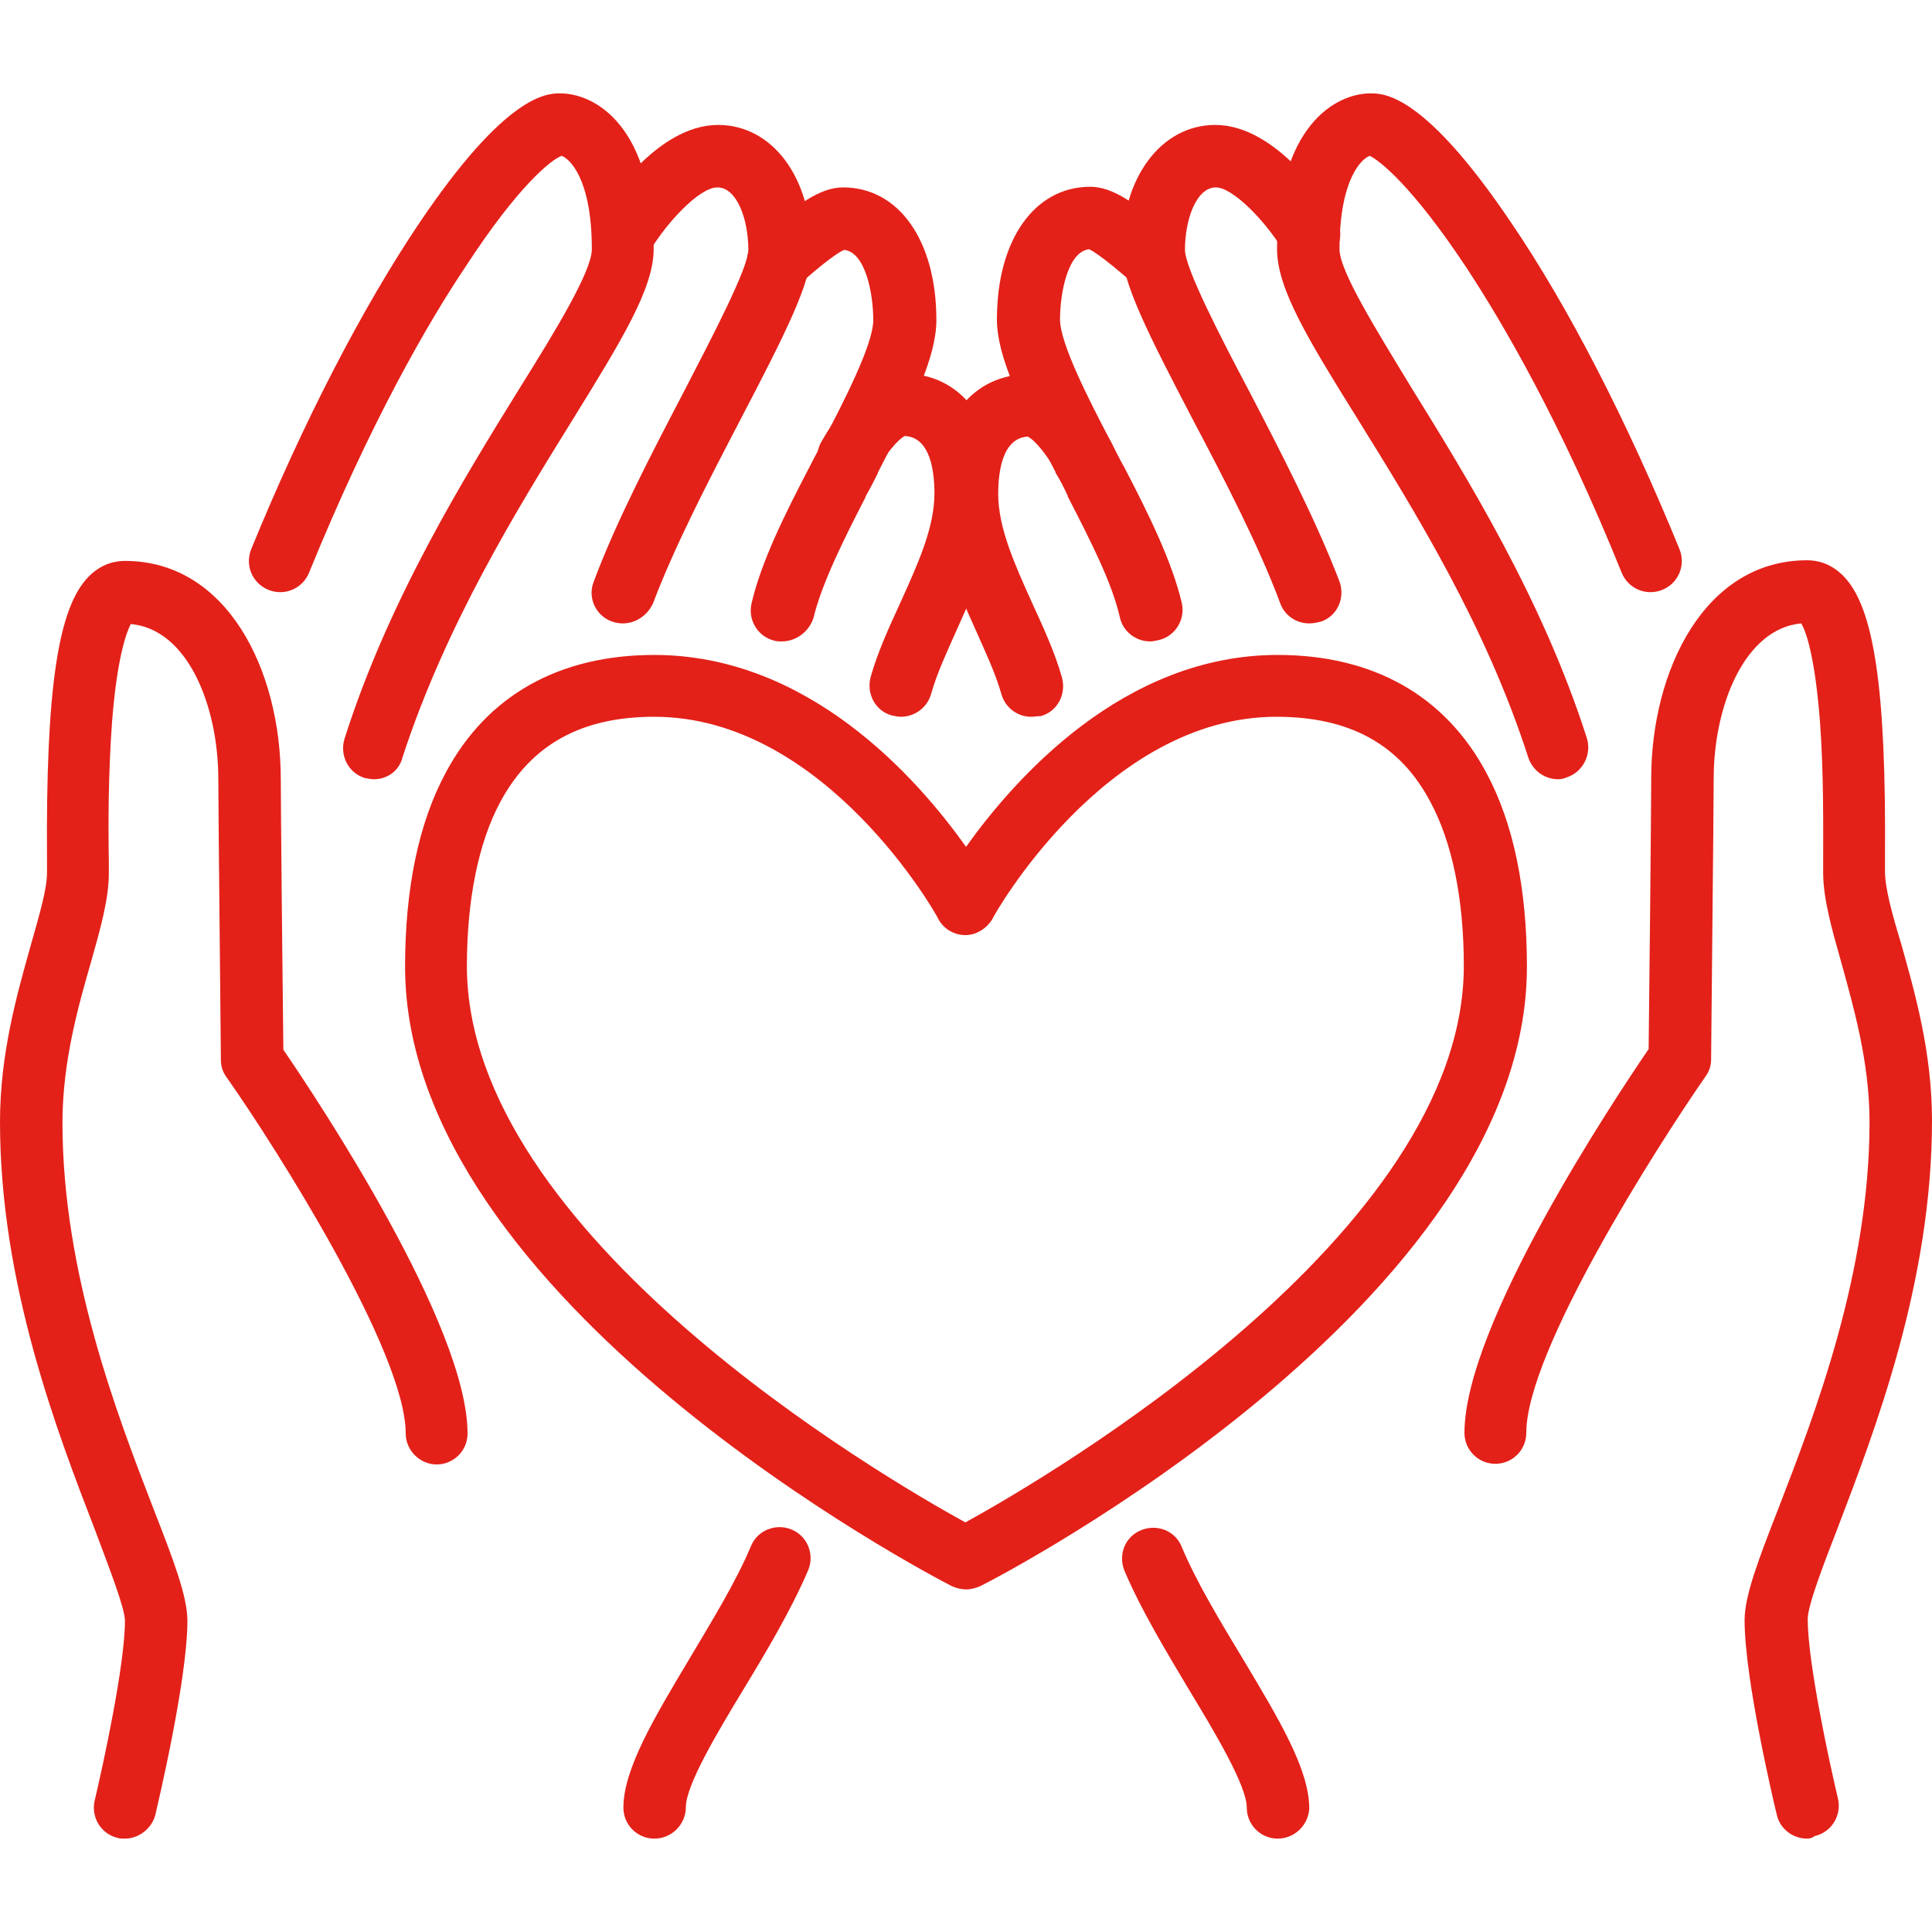 <?xml version="1.0" encoding="utf-8"?>
<!-- Generator: Adobe Illustrator 24.3.0, SVG Export Plug-In . SVG Version: 6.00 Build 0)  -->
<svg version="1.1" id="Layer_1" xmlns="http://www.w3.org/2000/svg" xmlns:xlink="http://www.w3.org/1999/xlink" x="0px" y="0px"
	 viewBox="0 0 300 300" style="enable-background:new 0 0 300 300;" xml:space="preserve">
<style type="text/css">
	.st0{fill:#E32119;}
</style>
<g>
	<g>
		<path class="st0" d="M150,246.8c-0.8,0-1.5-0.2-2.2-0.5c-3.5-1.8-84.9-44.3-84.9-96.2c0-12.1,2.1-22.3,6.3-30.1
			c6.4-12,17.6-18.3,32.4-18.3c24,0,40.9,19.2,48.4,29.8c7.5-10.5,24.4-29.8,48.4-29.8c14.8,0,26,6.3,32.4,18.3
			c4.2,7.8,6.3,18,6.3,30.1c0,52-81.4,94.5-84.9,96.2C151.5,246.6,150.8,246.8,150,246.8z M101.6,111.3c-11.3,0-19.1,4.3-23.9,13.2
			c-3.4,6.3-5.2,15.2-5.2,25.5c0,41.7,64.5,79.3,77.4,86.4c12.9-7.1,77.4-44.8,77.4-86.4c0-10.4-1.8-19.2-5.2-25.5
			c-4.7-8.9-12.5-13.2-23.9-13.2c-26.6,0-44,31-44.1,31.4c-0.9,1.5-2.5,2.5-4.2,2.5c0,0,0,0,0,0c-1.8,0-3.4-1-4.2-2.5
			C145.6,142.3,128.2,111.3,101.6,111.3z"/>
	</g>
	<g>
		<path class="st0" d="M160.1,111.3c-2.1,0-4-1.4-4.6-3.5c-0.9-3.2-2.5-6.6-4.1-10.2c-3-6.7-6.1-13.6-6.1-21
			c0-11.3,5.7-18.5,14.5-18.5c5.9,0,10.1,6,12.7,10.5c1.3,2.3,0.6,5.3-1.7,6.6c-2.3,1.3-5.3,0.6-6.6-1.7c-2.6-4.5-4.2-5.5-4.6-5.7
			c-4,0.2-4.6,5.6-4.6,8.9c0,5.3,2.6,11,5.3,17c1.7,3.7,3.5,7.6,4.6,11.5c0.7,2.6-0.7,5.3-3.3,6C161,111.2,160.5,111.3,160.1,111.3z
			"/>
	</g>
	<g>
		<path class="st0" d="M139.9,111.3c-0.4,0-0.9-0.1-1.4-0.2c-2.6-0.7-4-3.4-3.3-6c1.1-3.9,2.9-7.8,4.6-11.5c2.7-6,5.3-11.6,5.3-17
			c0-3.3-0.6-8.7-4.6-8.9c-0.4,0.2-2,1.2-4.6,5.7c-1.3,2.3-4.3,3.1-6.6,1.7c-2.3-1.3-3.1-4.3-1.7-6.6c2.6-4.5,6.8-10.5,12.7-10.5
			c8.8,0,14.5,7.3,14.5,18.5c0,7.4-3.1,14.3-6.1,21c-1.6,3.6-3.2,7-4.1,10.2C144,109.9,142,111.3,139.9,111.3z"/>
	</g>
	<g>
		<path class="st0" d="M178.6,99.6c-2.2,0-4.2-1.5-4.7-3.7c-1.2-5.4-4.7-12.2-8.1-18.8c0,0,0,0,0-0.1c-0.6-1.3-1.2-2.5-1.9-3.6
			c0,0,0,0,0-0.1c-5.5-10.6-9.1-18-9.1-23.7c0-12.3,5.8-20.6,14.5-20.6c3.5,0,7.2,2.6,13.1,7.8l0.1,0.1c2,1.8,2.2,4.8,0.5,6.8
			c-1.8,2-4.8,2.2-6.8,0.5l-0.1-0.1c-1.4-1.2-5.4-4.7-7-5.4c-3.3,0.4-4.5,6.8-4.5,10.9c0,3.8,4.6,12.7,8,19.2c0.7,1.3,1.3,2.6,2,3.8
			c3.7,7.1,7.4,14.6,8.9,21c0.6,2.6-1,5.2-3.6,5.8C179.4,99.5,179,99.6,178.6,99.6z"/>
	</g>
	<g>
		<path class="st0" d="M121.4,99.6c-0.4,0-0.7,0-1.1-0.1c-2.6-0.6-4.2-3.2-3.6-5.8c1.5-6.5,5.2-13.9,8.9-21c0.6-1.2,1.3-2.5,2-3.8
			c3.4-6.5,8-15.4,8-19.2c0-4.1-1.2-10.5-4.5-10.9c-1.7,0.7-5.7,4.2-7,5.4l-0.1,0.1c-2,1.8-5.1,1.6-6.8-0.5c-1.8-2-1.6-5.1,0.5-6.8
			l0.1-0.1c5.9-5.2,9.6-7.8,13.1-7.8c8.7,0,14.5,8.3,14.5,20.6c0,5.7-3.6,13.1-9.1,23.7c0,0,0,0,0,0.1c-0.6,1.2-1.2,2.4-1.9,3.6
			c0,0,0,0,0,0.1c-3.4,6.6-6.8,13.4-8.1,18.8C125.6,98.1,123.6,99.6,121.4,99.6z"/>
	</g>
	<g>
		<path class="st0" d="M241.9,121c-2,0-3.9-1.3-4.6-3.4c-6.6-20.5-17.6-38.2-26.4-52.4c-7.6-12.2-12.6-20.3-12.6-26.5
			c0-19.1,9.1-24.2,14.5-24.2c2.1,0,8.3,0,21.8,20c9,13.2,18.2,31.2,26.2,50.8c1,2.5-0.2,5.3-2.7,6.3c-2.5,1-5.3-0.2-6.3-2.7
			c-9.4-23.3-18.4-38.7-24.2-47.5c-8.3-12.5-13.4-16.5-14.9-17.2c-1.2,0.4-4.7,3.5-4.7,14.5c0,3.4,5.7,12.5,11.1,21.4
			c8.6,13.9,20.4,32.9,27.3,54.5c0.8,2.5-0.6,5.3-3.1,6.1C242.9,120.9,242.4,121,241.9,121z"/>
	</g>
	<g>
		<path class="st0" d="M58.1,121c-0.5,0-1-0.1-1.5-0.2c-2.5-0.8-3.9-3.5-3.1-6.1C60.4,93,72.2,74,80.8,60.1
			c5.5-8.8,11.1-18,11.1-21.4c0-11-3.5-14.1-4.7-14.5c-1.6,0.6-6.7,4.6-14.9,17.2C66.4,50.2,57.5,65.6,48,88.9
			c-1,2.5-3.8,3.7-6.3,2.7c-2.5-1-3.7-3.8-2.7-6.3C47,65.7,56.3,47.7,65.2,34.5c13.5-20,19.8-20,21.8-20c5.4,0,14.5,5.1,14.5,24.2
			c0,6.1-5,14.2-12.6,26.5c-8.8,14.2-19.7,31.9-26.4,52.4C62,119.7,60.1,121,58.1,121z"/>
	</g>
	<g>
		<path class="st0" d="M198.4,285.5c-2.7,0-4.8-2.2-4.8-4.8c0-3.4-4.9-11.6-8.9-18.2c-3.7-6.2-7.5-12.5-10.1-18.6
			c-1-2.5,0.1-5.3,2.6-6.3c2.5-1,5.3,0.1,6.3,2.6c2.3,5.5,6,11.6,9.5,17.4c5.5,9.2,10.3,17.1,10.3,23.2
			C203.2,283.3,201.1,285.5,198.4,285.5z"/>
	</g>
	<g>
		<path class="st0" d="M101.6,285.5c-2.7,0-4.8-2.2-4.8-4.8c0-6,4.8-14,10.3-23.2c3.5-5.9,7.2-11.9,9.5-17.4c1-2.5,3.9-3.6,6.3-2.6
			c2.5,1,3.6,3.9,2.6,6.3c-2.6,6.1-6.4,12.5-10.1,18.6c-4,6.6-8.9,14.8-8.9,18.2C106.5,283.3,104.3,285.5,101.6,285.5z"/>
	</g>
	<g>
		<path class="st0" d="M280.6,285.5c-2.2,0-4.2-1.5-4.7-3.7c-0.2-0.8-5-20.8-5-30.2c0-3.8,2.1-9.3,5.3-17.5
			c5.6-14.5,14.1-36.5,14.1-59.9c0-9.3-2.5-17.9-4.4-24.8c-1.5-5.3-2.8-9.9-2.8-13.9c0-0.6,0-1.3,0-2.1c0-4.7,0.1-13.4-0.5-21.4
			c-0.8-10.3-2.2-14-2.9-15.2c-8.8,0.8-13.6,12.8-13.6,24.1c0,4.8-0.4,42-0.4,43.6c0,1-0.3,1.9-0.9,2.7
			c-7.7,11.1-27.8,42.7-27.8,55.3c0,2.7-2.2,4.8-4.8,4.8c-2.7,0-4.8-2.2-4.8-4.8c0-16.8,23.2-51.7,28.6-59.6
			c0.1-7.1,0.4-37.8,0.4-42c0-16.8,8.3-33.9,24.2-33.9c1.5,0,3.6,0.4,5.6,2.4c4.8,4.8,6.7,17.5,6.5,43.9c0,0.8,0,1.5,0,2
			c0,2.6,1.1,6.6,2.5,11.2c2.1,7.5,4.8,16.8,4.8,27.5c0,25.2-8.9,48.2-14.7,63.4c-2.3,5.9-4.6,12-4.6,14c0,6.8,3.4,22.4,4.7,27.9
			c0.6,2.6-1,5.2-3.6,5.8C281.4,285.4,281,285.5,280.6,285.5z"/>
	</g>
	<g>
		<path class="st0" d="M19.4,285.5c-0.4,0-0.8,0-1.1-0.1c-2.6-0.6-4.2-3.2-3.6-5.8c1.3-5.5,4.7-21.1,4.7-27.9c0-2-2.4-8.1-4.6-14
			C8.9,222.4,0,199.4,0,174.2c0-10.7,2.7-20,4.8-27.5c1.3-4.6,2.5-8.6,2.5-11.2c0-0.6,0-1.2,0-2C7.1,107,9,94.3,13.8,89.5
			c2-2,4.1-2.4,5.6-2.4c15.9,0,24.2,17,24.2,33.9c0,4.2,0.3,34.9,0.4,42c5.4,7.9,28.6,42.8,28.6,59.6c0,2.7-2.2,4.8-4.8,4.8
			s-4.8-2.2-4.8-4.8c0-12.6-20-44.2-27.8-55.3c-0.6-0.8-0.9-1.7-0.9-2.7c0-1.6-0.4-38.8-0.4-43.6c0-11.3-4.7-23.3-13.6-24.1
			c-0.6,1.2-2.1,4.9-2.9,15.2c-0.6,8-0.6,16.7-0.5,21.4c0,0.8,0,1.5,0,2.1c0,4-1.3,8.6-2.8,13.9c-2,6.9-4.4,15.5-4.4,24.8
			c0,23.4,8.5,45.4,14.1,59.9c3.2,8.2,5.3,13.7,5.3,17.5c0,9.3-4.8,29.3-5,30.2C23.5,284,21.5,285.5,19.4,285.5z"/>
	</g>
	<g>
		<path class="st0" d="M203.3,96.8c-2,0-3.8-1.2-4.5-3.1c-3.3-8.9-8.7-19.3-13.5-28.4c-7.1-13.6-11.1-21.5-11.1-26.5
			c0-11.2,6.1-19.4,14.5-19.4c9.5,0,17.3,12,18.7,14.4c1.4,2.3,0.7,5.3-1.6,6.6c-2.3,1.4-5.3,0.7-6.6-1.6c-2.8-4.6-7.8-9.7-10.4-9.7
			c-3,0-4.8,4.9-4.8,9.7c0,2.8,5.5,13.5,10,22c4.9,9.4,10.4,20.1,14,29.5c0.9,2.5-0.3,5.3-2.8,6.2C204.4,96.7,203.9,96.8,203.3,96.8
			z"/>
	</g>
	<g>
		<path class="st0" d="M96.7,96.8c-0.6,0-1.1-0.1-1.7-0.3c-2.5-0.9-3.8-3.7-2.8-6.2c3.5-9.4,9.1-20.1,14-29.5c4.4-8.5,10-19.2,10-22
			c0-4.8-1.8-9.7-4.8-9.7c-2.9,0-8,5.7-10.4,9.7c-1.4,2.3-4.4,3-6.6,1.6c-2.3-1.4-3-4.4-1.6-6.6c1.5-2.4,9.2-14.4,18.7-14.4
			c8.4,0,14.5,8.1,14.5,19.4c0,5-4,12.9-11.1,26.5c-4.8,9.2-10.2,19.6-13.5,28.4C100.5,95.6,98.7,96.8,96.7,96.8z"/>
	</g>
</g>
</svg>
